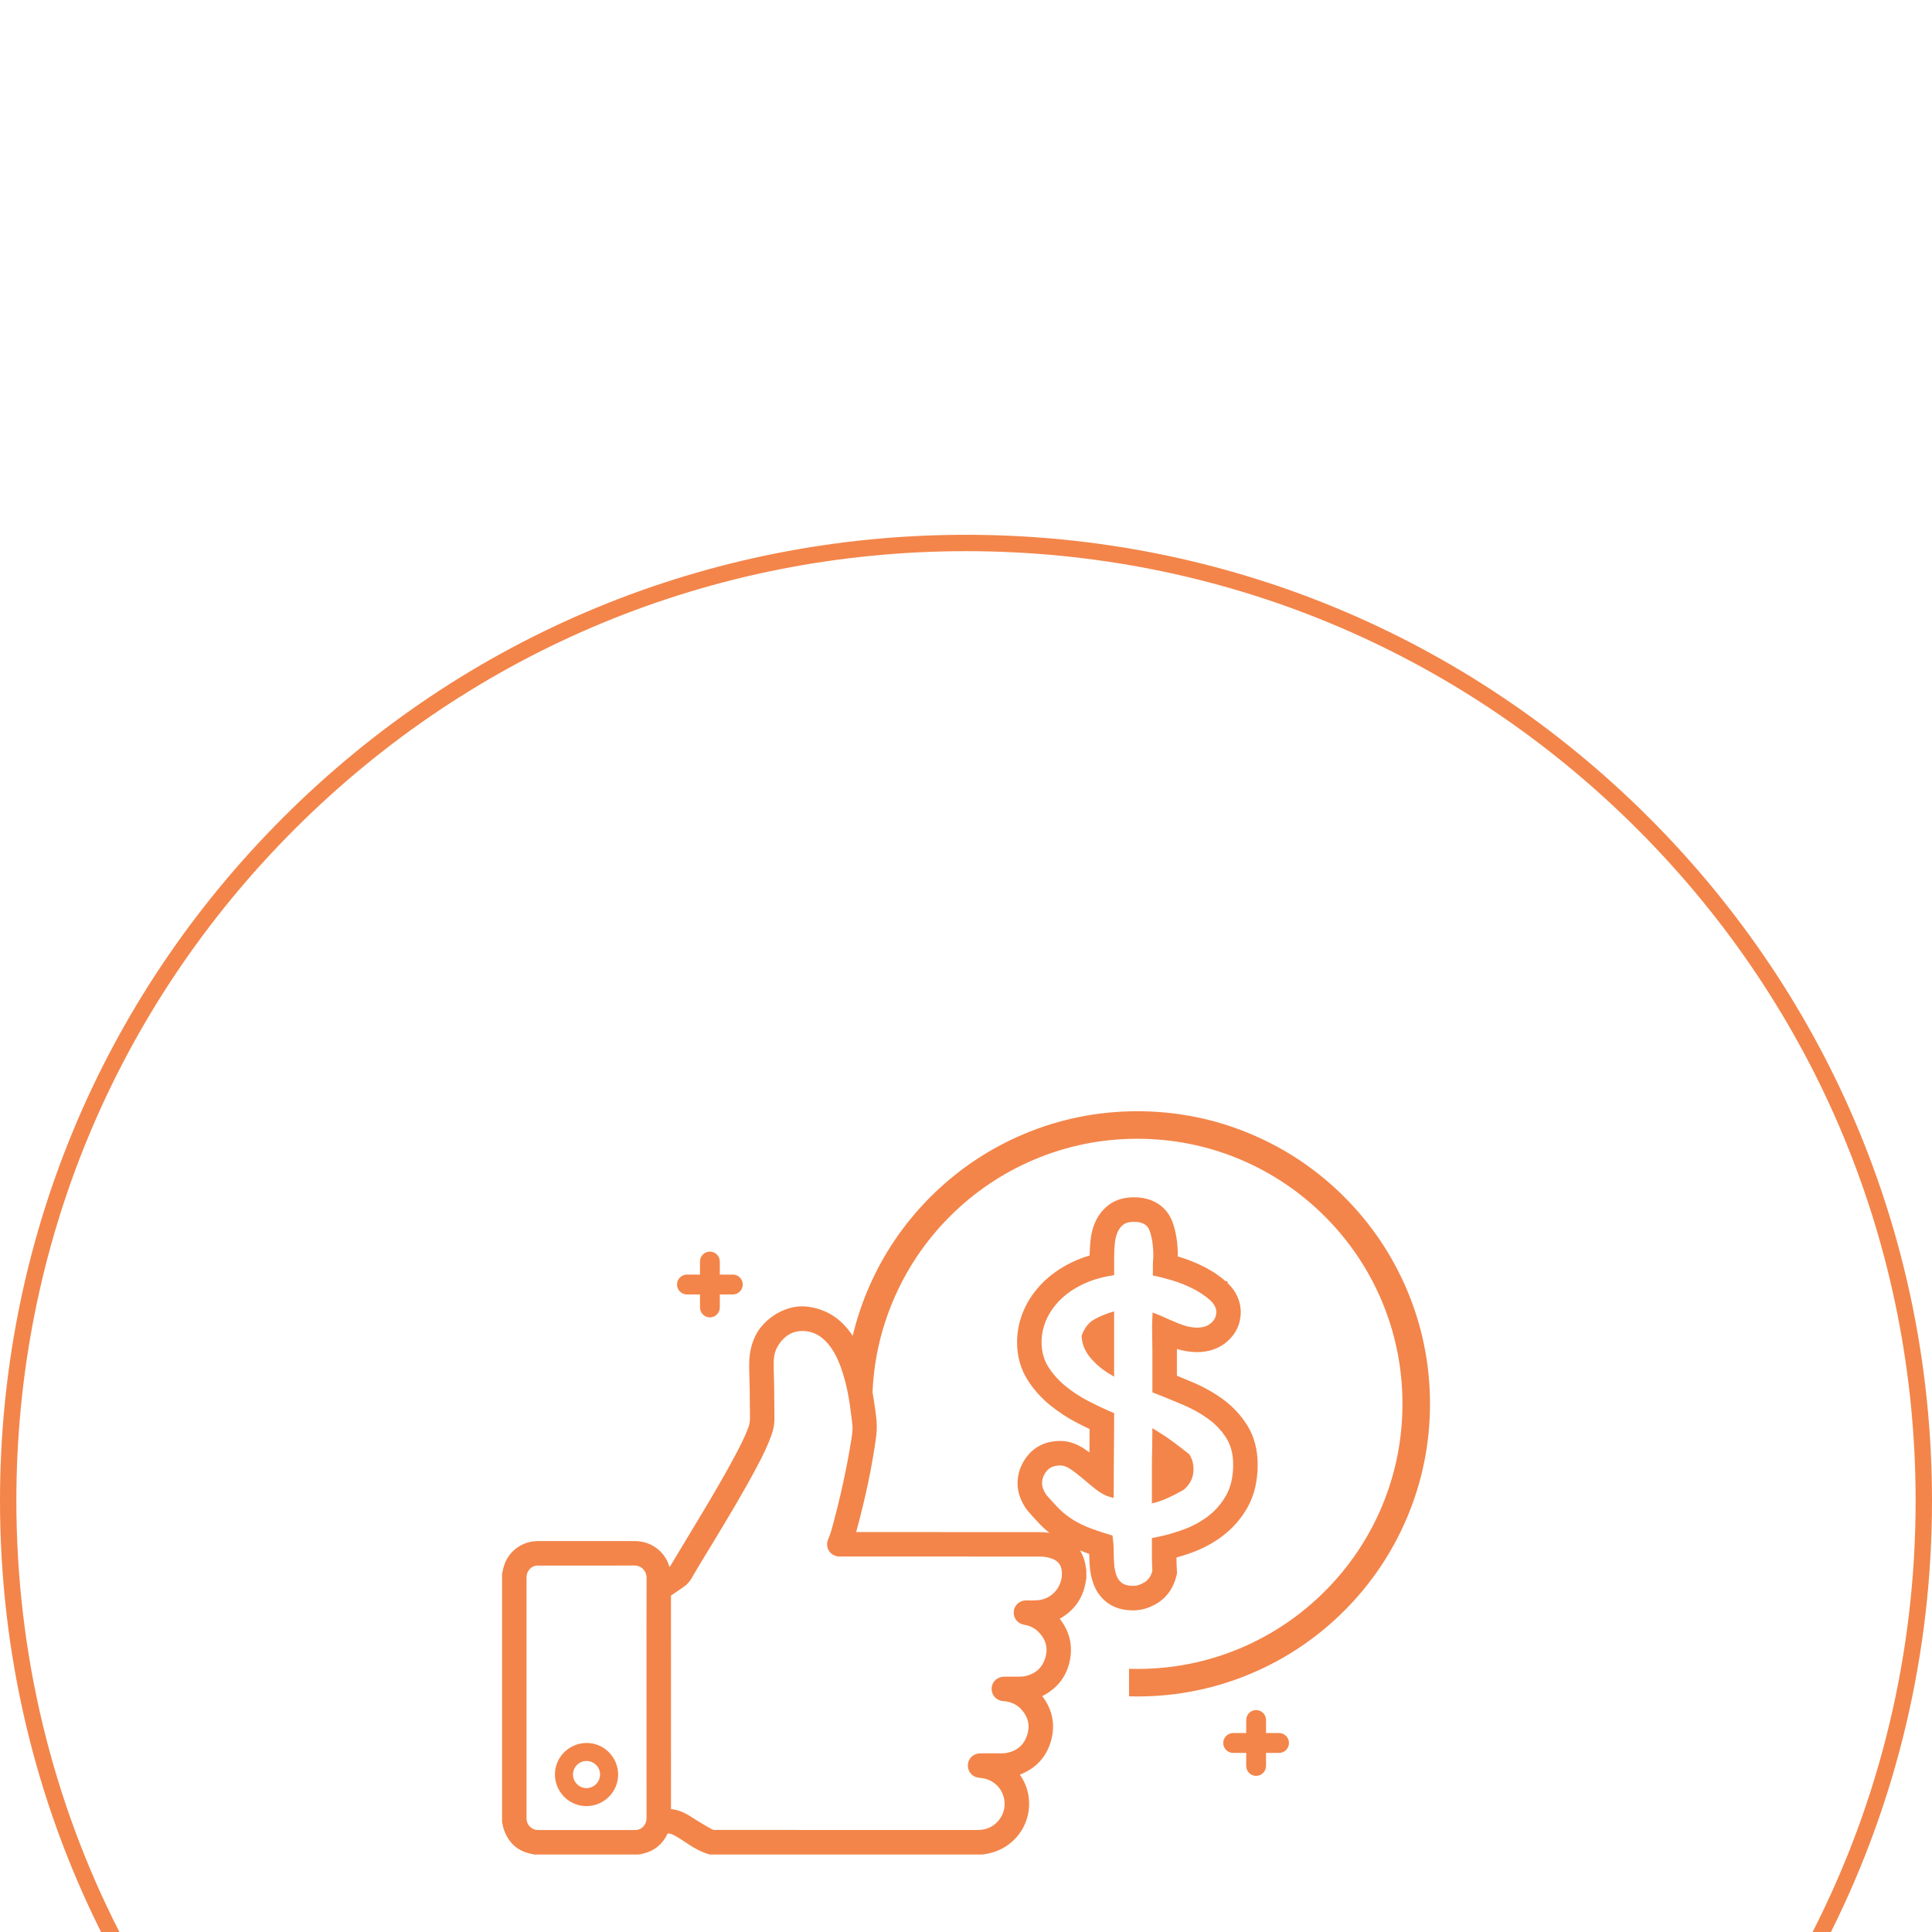 <?xml version="1.0" encoding="UTF-8"?>
<svg id="Layer_1" data-name="Layer 1" xmlns="http://www.w3.org/2000/svg" viewBox="0 0 566.63 566.63">
  <defs>
    <style>
      .cls-1 {
        fill: #f3854a;
      }
    </style>
  </defs>
  <g>
    <path class="cls-1" d="M172.12,511.19c-5.17-.01-9.34,4.09-9.37,9.2-.01,5.12,4.12,9.31,9.21,9.32,5.15,0,9.32-4.12,9.33-9.25,0-5.07-4.13-9.26-9.17-9.27Zm-.08,13.24c-2.17,0-3.98-1.78-3.99-3.94-.02-2.2,1.77-4.01,3.95-4.02,2.17,0,3.98,1.77,4,3.93,.01,2.2-1.77,4.01-3.96,4.03Z"/>
    <path class="cls-1" d="M412.65,378.32c-4.33-10.22-10.51-19.4-18.39-27.28-7.88-7.88-17.06-14.07-27.28-18.39-10.58-4.48-21.82-6.74-33.41-6.74s-22.82,2.26-33.4,6.74c-10.22,4.32-19.4,10.51-27.28,18.39-7.88,7.88-14.07,17.06-18.39,27.28-1.84,4.35-3.32,8.87-4.42,13.46-.44-.67-.91-1.32-1.41-1.93-3.03-3.77-6.99-6-11.77-6.62-6.3-.82-12.36,3.33-14.86,7.64-1.49,2.59-2.25,5.5-2.31,8.91-.03,1.49,.02,3.01,.07,4.47,.03,.9,.06,1.8,.07,2.71,.02,1.33,.03,2.67,.04,4.01,.01,1.65,.02,3.3,.05,4.94,.02,.98-.16,1.92-.52,2.88-.99,2.62-2.25,5.09-3.57,7.59-3.78,7.13-7.83,13.92-12.36,21.42l-1.7,2.82c-1.72,2.85-3.44,5.69-5.15,8.56-.08,.14-.18,.26-.31,.37-1.31-4.51-5.34-7.57-10.14-7.57h-28.46c-4.37,0-8.2,2.62-9.75,6.68-.24,.65-.4,1.32-.54,1.96-.07,.27-.12,.54-.19,.81l-.03,.11v72.67l.02,.22c.05,.22,.1,.44,.14,.66,.11,.53,.22,1.08,.42,1.62,1.44,4.01,4.29,6.4,8.45,7.09,.03,.01,.05,.01,.08,.02l.25,.08h30.69l.6-.1c.23-.04,.46-.09,.69-.14,3.35-.81,5.78-2.81,7.25-5.95,.67,.02,1.32,.23,2.06,.65,.78,.44,1.69,.97,2.58,1.58,2.18,1.46,4.65,3.12,7.58,3.93l.12,.03h80l.63-.1c.46-.08,.93-.16,1.4-.27,7.02-1.58,11.91-7.92,11.62-15.09-.12-2.9-1.03-5.57-2.71-7.95,4.69-1.84,7.76-5.14,9.11-9.83,1.36-4.75,.51-9.19-2.54-13.22,4.3-2.17,7-5.56,8.02-10.1,1.03-4.58,.06-8.81-2.9-12.59,4.45-2.49,7.05-6.34,7.72-11.44,.02-.06,.04-.12,.06-.17l.03-.12v-2.5l-.06-.37c-.02-.07-.04-.14-.05-.22-.24-2.01-.83-3.75-1.78-5.21,.85,.34,1.76,.68,2.73,1.02,.02,1.07,.06,2.17,.13,3.3,.13,1.96,.5,3.81,1.11,5.47,.83,2.28,2.21,4.15,4.1,5.56,2,1.48,4.53,2.23,7.51,2.23,2.49,0,4.89-.72,7.16-2.13h.01c.07-.05,.14-.1,.22-.14l.43-.29h0c2.39-1.71,4.07-4.25,4.86-7.37l.23-.94-.05-.96c-.07-1.19-.11-2.42-.12-3.66,1.43-.4,2.91-.87,4.39-1.41,3.43-1.23,6.57-2.94,9.34-5.07,2.92-2.25,5.33-5.05,7.16-8.32,1.94-3.48,2.93-7.68,2.93-12.49,0-4.38-1.04-8.26-3.08-11.53-.92-1.47-1.98-2.85-3.17-4.12-1.19-1.28-2.52-2.45-3.96-3.51-2.65-1.93-5.65-3.61-8.9-4.98-1.65-.7-3.26-1.37-4.58-1.9v-7.86c3.74,1.16,7.47,1.26,10.59,.21,1.59-.54,3.02-1.37,4.24-2.46,2.56-2.26,3.9-5.22,3.9-8.54,0-2.23-.68-5.5-3.88-8.55v-.54h-.59c-1.78-1.56-3.87-2.96-6.22-4.17l-.21-.1c-2.27-1.15-4.63-2.09-7-2.8l-.34-.1c-.08-.02-.15-.04-.23-.06,.01-.09,.01-.18,.01-.28,0-3.65-.52-6.92-1.52-9.72-.87-2.45-2.48-4.42-4.66-5.7-1.89-1.1-4.14-1.66-6.69-1.66-2.87,0-5.31,.72-7.26,2.14-1.72,1.26-3.07,2.93-4.01,4.96-.8,1.71-1.3,3.65-1.5,5.79-.13,1.34-.2,2.74-.23,4.18-1.89,.56-3.71,1.27-5.41,2.1-3.24,1.6-6.05,3.57-8.35,5.88-2.38,2.38-4.23,5.06-5.51,7.99-1.34,3.02-2.01,6.2-2.01,9.47,0,4.14,1.05,7.88,3.13,11.13,1.77,2.78,4,5.26,6.61,7.38,2.43,1.95,5.01,3.65,7.68,5.03,1.28,.67,2.57,1.31,3.85,1.92,0,2.33-.02,4.63-.05,6.87-.61-.46-1.22-.87-1.82-1.27l-.21-.21h-.12c-2.07-1.26-4.22-1.9-6.4-1.9-4.96,0-7.9,2.28-9.49,4.2-1.99,2.41-3.04,5.24-3.04,8.2,0,2.54,.86,5.08,2.57,7.56l.42,.54c1.21,1.4,2.43,2.74,3.63,3.99,.83,.86,1.74,1.68,2.7,2.46-.99-.15-2.03-.22-3.13-.22-17.84-.01-35.68-.01-53.52-.01,2.77-10.2,4.68-19.28,5.83-27.74,.2-1.4,.26-2.87,.18-4.36-.06-1.28-.24-2.56-.42-3.8-.05-.35-.1-.7-.15-1.05-.2-1.46-.41-2.78-.64-4.04,.39-9.3,2.42-18.34,6.04-26.88,3.91-9.25,9.52-17.57,16.65-24.71,7.15-7.14,15.47-12.75,24.72-16.66,9.6-4.06,19.78-6.11,30.26-6.11s20.68,2.05,30.27,6.11c9.26,3.92,17.57,9.53,24.71,16.66,7.14,7.14,12.75,15.45,16.67,24.71,4.05,9.6,6.1,19.78,6.1,30.26s-2.05,20.68-6.1,30.27c-3.93,9.27-9.54,17.58-16.67,24.71-7.13,7.13-15.45,12.74-24.71,16.67-9.59,4.05-19.77,6.1-30.27,6.1-.49,0-.98,0-1.47-.02l-.97-.02v8.09h1.06c.46,.02,.93,.03,1.38,.03,11.6,0,22.84-2.27,33.41-6.75,10.22-4.32,19.4-10.51,27.28-18.39,7.88-7.88,14.06-17.06,18.39-27.28,4.47-10.57,6.75-21.81,6.75-33.41s-2.28-22.82-6.75-33.4Zm-223.04,110.84v8.82c0,11.7,0,23.4,.01,35.08,0,.78-.12,1.37-.39,1.85-.68,1.24-1.68,1.82-3.14,1.82-9.38-.01-18.74-.01-28.11-.01-.26,0-.56,0-.83-.06-1.53-.29-2.67-1.64-2.72-3.18v-70.78c0-.73,.15-1.35,.47-1.87,.66-1.1,1.57-1.64,2.78-1.66,.97-.01,1.94-.01,2.91-.01h9.52c5.19,.01,10.57,.02,15.85-.02,1.06-.01,1.94,.34,2.61,1.01,.69,.68,1.06,1.63,1.06,2.66-.03,8.78-.02,17.71-.02,26.35Zm117.28-50.72c-.85-1.23-1.27-2.39-1.27-3.43,0-1.3,.45-2.48,1.38-3.61,.9-1.07,2.19-1.6,3.96-1.6,.88,0,1.79,.3,2.76,.92,1.08,.69,2.24,1.57,3.45,2.6,1.04,.88,2.27,1.91,3.89,3.23,1.53,1.24,2.99,2.06,4.36,2.45l1.21,.34v-1.25c0-4.22,.02-7.98,.06-11.5,.05-3.82,.07-7.7,.07-11.52v-.62l-1.51-.65c-1.84-.79-3.94-1.8-6.23-2.98-2.23-1.16-4.4-2.58-6.46-4.24-2.01-1.63-3.72-3.53-5.09-5.67-1.32-2.06-1.99-4.5-1.99-7.25,0-2.27,.47-4.49,1.39-6.58,.93-2.11,2.28-4.06,4.02-5.8,1.74-1.74,3.91-3.26,6.44-4.5,2.54-1.25,5.44-2.15,8.63-2.66l.8-.13v-4.95c0-1.52,.07-2.98,.2-4.33,.12-1.31,.41-2.47,.86-3.44,.42-.92,1.01-1.65,1.73-2.17,.68-.51,1.7-.76,3.02-.76,2.46,0,3.96,.85,4.58,2.58,.73,2.04,1.1,4.5,1.1,7.31,0,.49-.02,.95-.07,1.39-.04,.45-.06,.93-.06,1.42v3.06l.76,.15c1.28,.25,2.99,.7,5.06,1.31,2.02,.61,4.04,1.42,6,2.42,1.92,.98,3.58,2.1,4.94,3.33,1.24,1.13,1.84,2.27,1.84,3.52s-.49,2.28-1.49,3.17c-1.04,.92-2.39,1.37-4.13,1.37-1.65,0-3.41-.38-5.25-1.14-1.96-.79-3.7-1.55-5.24-2.27l-2.56-1.03-.07,1.32c-.1,1.67-.12,3.41-.06,5.15,.04,1.69,.06,3.34,.06,4.93v12.03l.6,.23c2.75,1.07,5.56,2.22,8.36,3.41,2.76,1.17,5.27,2.57,7.46,4.17,2.16,1.58,3.93,3.46,5.28,5.62,1.32,2.12,1.99,4.72,1.99,7.73,0,3.57-.68,6.59-2.02,8.98-1.35,2.42-3.12,4.48-5.27,6.13-2.17,1.67-4.65,3.02-7.39,4.01-2.81,1.01-5.63,1.79-8.37,2.3l-.78,.14v5.27c0,1.44,.04,2.92,.13,4.4-.4,1.48-1.12,2.54-2.19,3.24-1.15,.74-2.32,1.12-3.48,1.12-1.4,0-2.49-.28-3.22-.82-.76-.56-1.29-1.29-1.63-2.23-.38-1.04-.61-2.22-.69-3.49-.09-1.36-.13-2.76-.13-4.15,0-.46-.03-.96-.07-1.55-.05-.55-.12-1.19-.21-1.92l-.08-.62-.6-.17c-2.7-.79-5.03-1.59-6.92-2.37-1.86-.78-3.49-1.65-4.85-2.59-1.35-.93-2.59-1.96-3.66-3.08-1.07-1.12-2.2-2.35-3.35-3.68Zm-36.47,18.07c11.46,0,22.92,0,34.38,.01,1.44,0,2.68,.21,3.78,.63,1.76,.66,2.66,1.84,2.83,3.72,.33,3.88-2.14,7.36-5.9,8.27-.61,.16-1.26,.2-1.82,.23-.6,.02-1.23,.01-1.83,.01-.29,0-.58-.01-.87-.01-2,.01-3.54,1.41-3.68,3.33-.14,1.9,1.18,3.52,3.13,3.83,1.64,.28,3.02,.97,4.1,2.05,2.23,2.23,2.9,4.83,2.01,7.71-.9,2.91-2.94,4.7-6.05,5.33-.51,.1-1.07,.11-1.64,.13-.79,.01-1.58,.01-2.37,0h-2.04c-1.98,.02-3.54,1.49-3.61,3.42-.08,1.98,1.35,3.59,3.33,3.73,2.26,.16,4.01,.96,5.36,2.43,2.09,2.27,2.65,4.87,1.66,7.72-.98,2.83-3.04,4.55-6.12,5.09-.39,.07-.81,.08-1.25,.09h-2.72c-1.19,0-2.39-.01-3.59,0-1.61,.01-2.97,.96-3.46,2.42-.49,1.43-.04,3.01,1.12,3.96,.59,.48,1.3,.74,2.17,.81,3.53,.23,6.32,2.56,7.11,5.93,.49,2.09,.05,4.31-1.22,6.11-1.25,1.78-3.19,2.94-5.29,3.18-.44,.05-.95,.07-1.53,.07h-38.52c-12.8,0-25.6,0-38.4-.02-.22,0-.49-.06-.67-.17-1.34-.74-2.67-1.54-4.03-2.36-.38-.22-.74-.46-1.11-.7-.46-.31-.92-.61-1.4-.89-1.5-.89-3.3-1.79-5.48-1.99,0-20.86,0-41.72-.01-62.57v-.06s.03-.01,.05-.03c1.35-.89,2.68-1.81,3.81-2.61,.91-.63,1.63-1.45,2.26-2.56,1.14-2,2.35-4,3.53-5.93,.4-.67,.81-1.33,1.21-2l1.11-1.82c4.5-7.44,9.16-15.13,13.31-22.96,1.55-2.93,3.14-6.1,4.31-9.48,.54-1.61,.79-3.15,.76-4.69-.03-1.6-.04-3.19-.05-4.79-.01-1.42-.02-2.84-.04-4.25-.01-.93-.04-1.84-.06-2.76-.04-1.43-.09-2.92-.07-4.37,.01-1.88,.36-3.4,1.06-4.65,1.85-3.24,4.47-4.82,7.78-4.68,2.67,.1,5.03,1.33,7.01,3.65,1.58,1.85,2.79,4.07,3.92,7.21,.49,1.38,.92,2.82,1.32,4.41,.48,1.93,.88,3.97,1.22,6.24l.05,.35c.17,1.16,.32,2.36,.45,3.52,.08,.64,.16,1.29,.24,1.93,.18,1.41-.02,2.84-.27,4.43-.68,4.31-1.52,8.71-2.5,13.16-.97,4.46-2.1,8.99-3.36,13.55-.25,.9-.61,1.81-.96,2.65-.49,1.15-.38,2.43,.29,3.43,.67,1.01,1.82,1.61,3.07,1.61h24.18Z"/>
    <path class="cls-1" d="M347.19,436.9l.16-.12c1.79-1.61,2.69-3.56,2.69-5.79v-.03s0-.03,0-.05c0-.65-.08-1.32-.22-1.99h0c-.16-.73-.49-1.51-.98-2.3l-.09-.14-.13-.1c-1.46-1.16-2.91-2.28-4.44-3.43-1.41-1.05-3.01-2.12-4.77-3.2l-1.44-.88v1.69c0,1.7-.02,3.24-.06,4.72-.05,1.46-.07,2.98-.07,4.65v11l1.19-.31c2.11-.56,4.85-1.81,8.16-3.71Z"/>
    <path class="cls-1" d="M326.76,384.61l-1.23,.38c-.1,.03-.2,.06-.3,.09-1.31,.43-2.66,1.01-4.01,1.73-.07,.04-.15,.08-.22,.12-1.67,.91-2.92,2.48-3.71,4.66l-.06,.18v.19c.11,2.25,.97,4.36,2.57,6.26,1.54,1.82,3.4,3.39,5.52,4.68l1.44,.87v-19.15Z"/>
    <path class="cls-1" d="M201.47,379.64h3.83v3.83c0,1.6,1.3,2.91,2.9,2.91s2.91-1.3,2.91-2.91v-3.83h3.83c1.6,0,2.9-1.3,2.9-2.91s-1.3-2.91-2.9-2.91h-3.83v-3.83c0-1.6-1.3-2.91-2.91-2.91s-2.9,1.3-2.9,2.91v3.83h-3.83c-1.6,0-2.91,1.3-2.91,2.91s1.3,2.91,2.91,2.91Z"/>
    <path class="cls-1" d="M375.14,508.28h-3.83v-3.83c0-1.6-1.3-2.91-2.91-2.91s-2.9,1.3-2.9,2.91v3.83h-3.83c-1.6,0-2.91,1.3-2.91,2.91s1.3,2.91,2.91,2.91h3.83v3.83c0,1.6,1.3,2.91,2.9,2.91s2.91-1.3,2.91-2.91v-3.83h3.83c1.6,0,2.9-1.3,2.9-2.91s-1.3-2.91-2.9-2.91Z"/>
  </g>
  <path class="cls-1" d="M483.65,239.83c-53.51-53.51-124.66-82.98-200.33-82.98s-146.83,29.47-200.34,82.98S0,364.48,0,440.15c0,44.64,10.25,87.7,29.64,126.48h5.38c-19.76-38.69-30.22-81.78-30.22-126.48,0-74.38,28.97-144.33,81.58-196.93,52.61-52.61,122.54-81.57,196.94-81.57s144.33,28.96,196.93,81.57c52.61,52.6,81.58,122.55,81.58,196.93,0,44.7-10.46,87.79-30.22,126.48h5.38c19.39-38.78,29.64-81.84,29.64-126.48,0-75.67-29.47-146.81-82.98-200.32Z"/>
</svg>